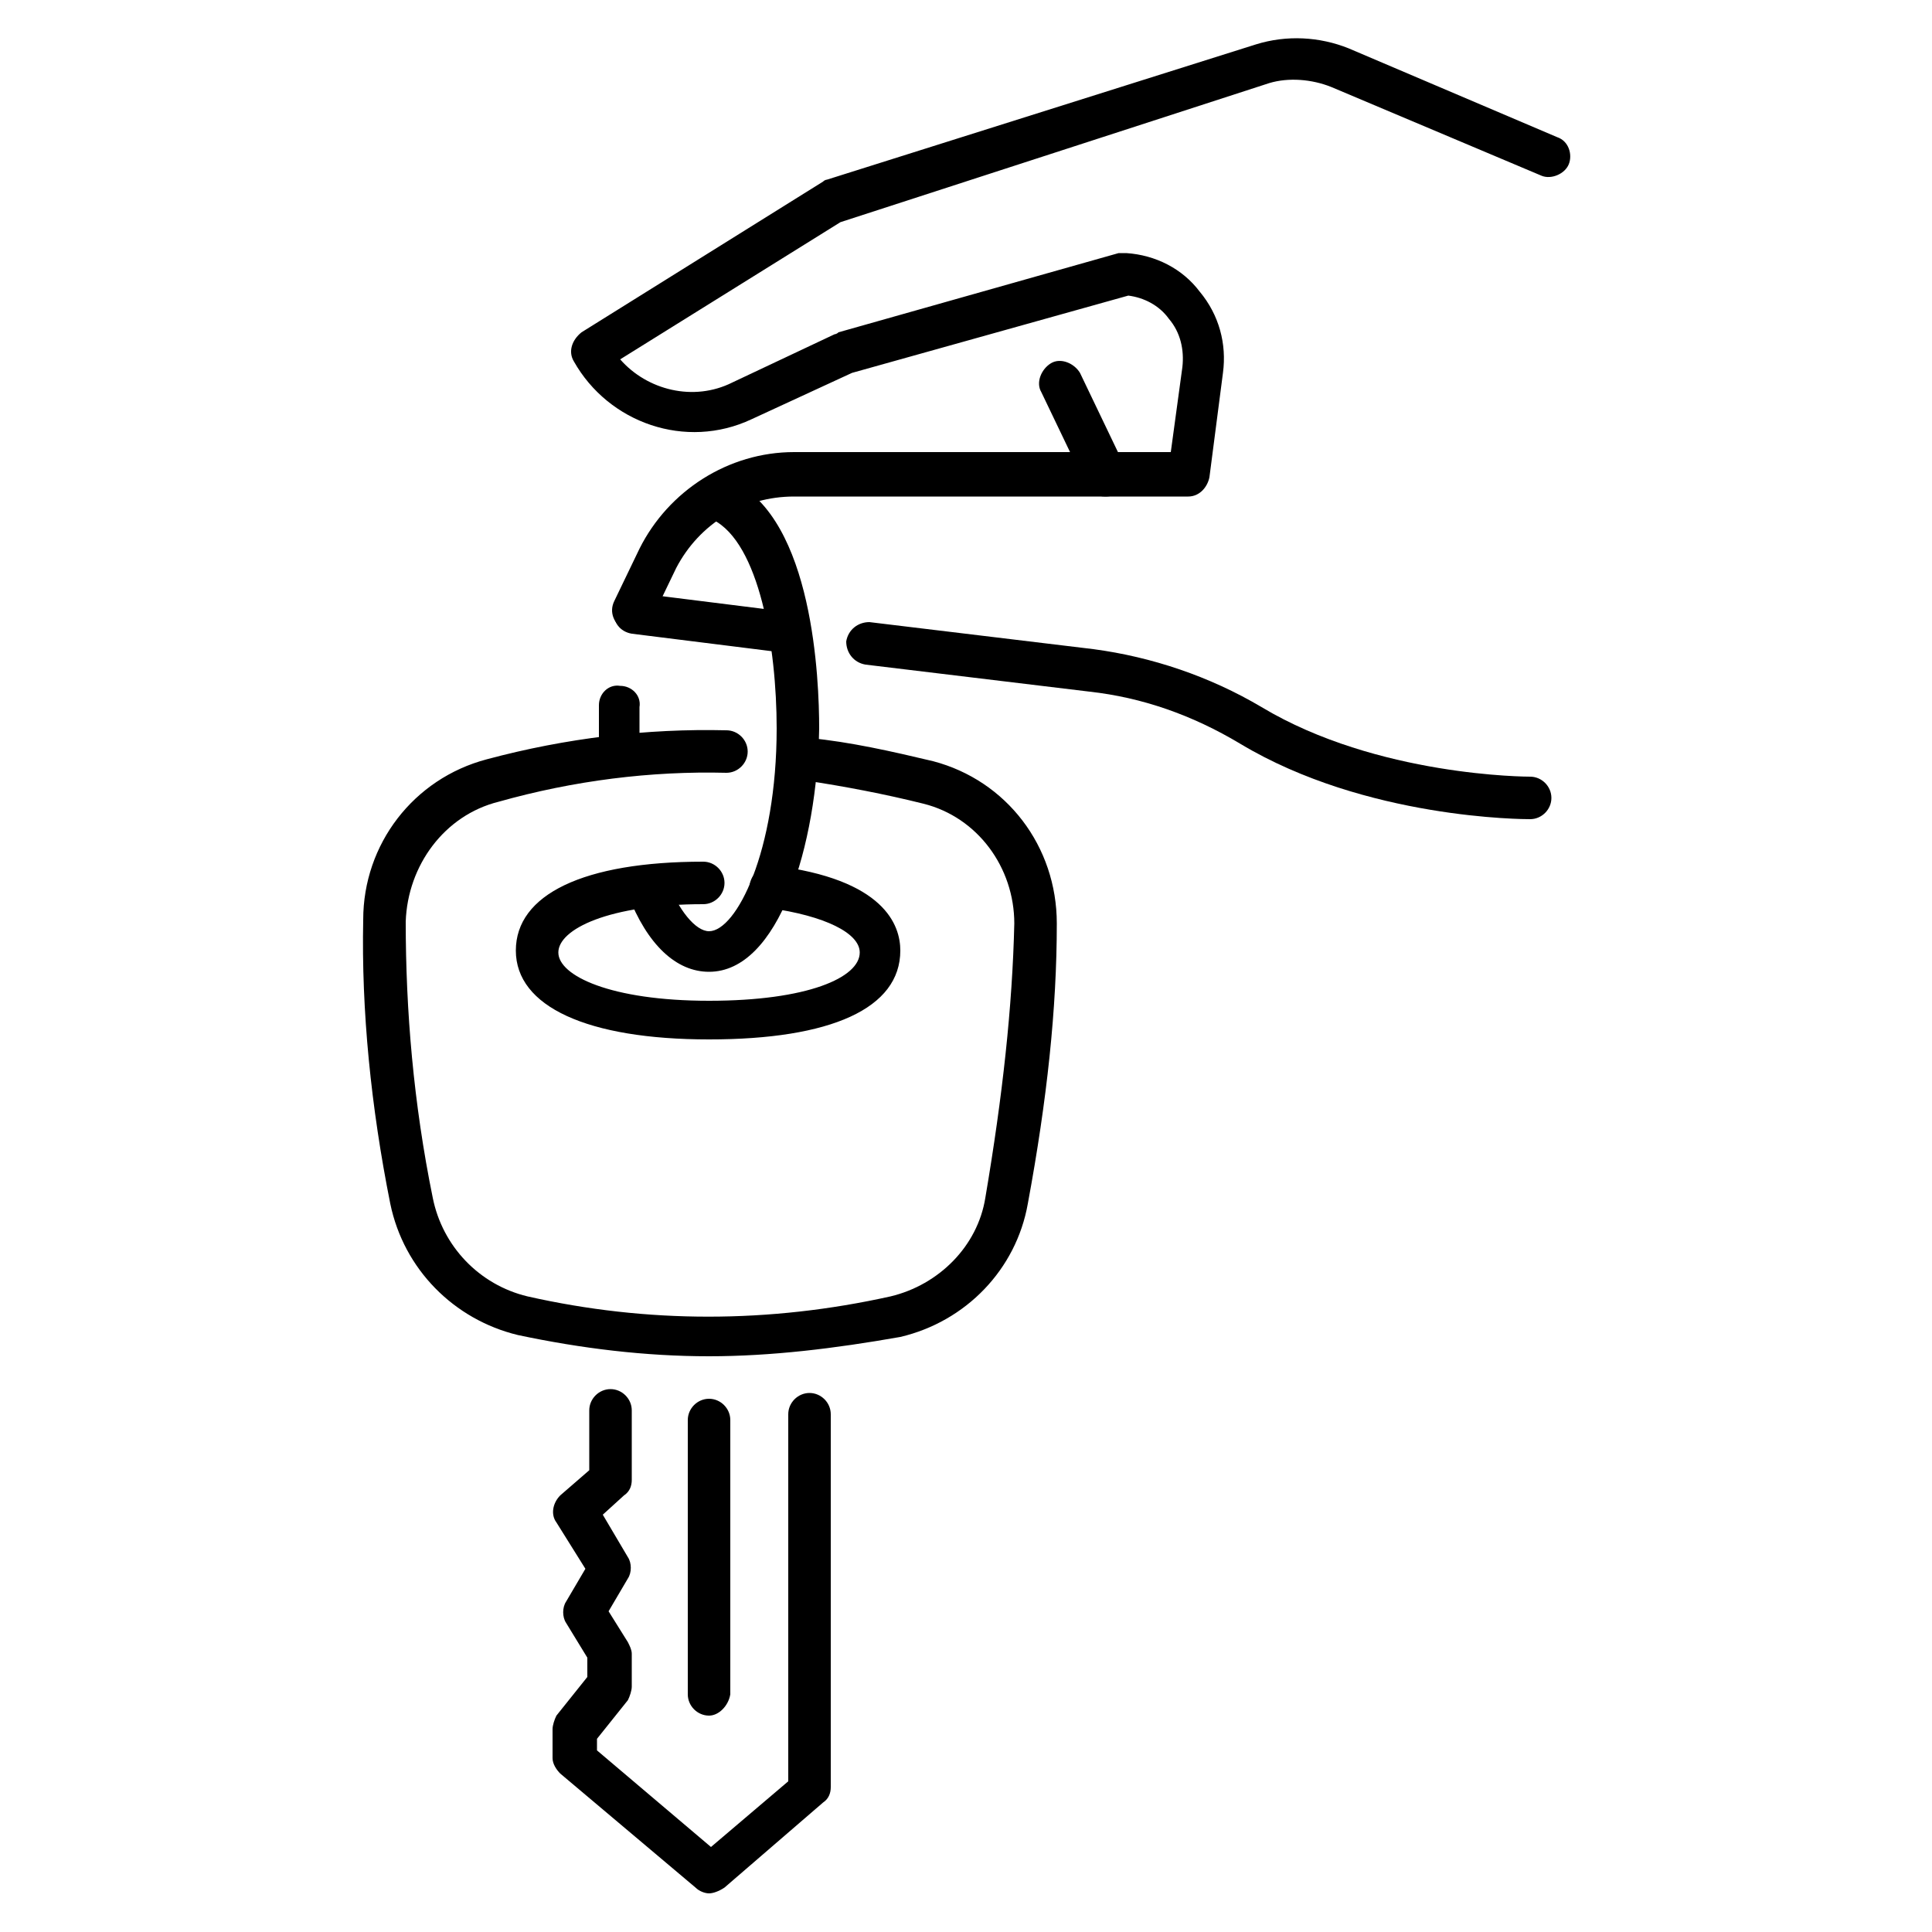 <?xml version="1.0" encoding="utf-8"?>
<!-- Generator: Adobe Illustrator 27.1.1, SVG Export Plug-In . SVG Version: 6.00 Build 0)  -->
<svg version="1.1" id="driving_school_icons" xmlns="http://www.w3.org/2000/svg" xmlns:xlink="http://www.w3.org/1999/xlink"
	 x="0px" y="0px" viewBox="0 0 100 100" style="enable-background:new 0 0 100 100;" xml:space="preserve">
<g>
	<g>
		<g>
			<path d="M36.7,70.2c-3.3,0-6.6-0.4-9.9-1.1c-3.3-0.8-5.9-3.4-6.6-6.8c-1-5-1.5-10-1.4-14.7c0-3.9,2.6-7.3,6.4-8.3
				c4.1-1.1,8.3-1.6,12.4-1.5c0.6,0,1.1,0.5,1.1,1.1c0,0.6-0.5,1.1-1.1,1.1h0c-3.9-0.1-7.9,0.4-11.8,1.5c-2.8,0.7-4.7,3.3-4.8,6.2
				c0,4.6,0.4,9.4,1.4,14.3c0.5,2.5,2.4,4.5,4.9,5.1c6.2,1.4,12.5,1.4,18.8,0c2.5-0.6,4.5-2.6,4.9-5.1c0.9-5.3,1.4-9.9,1.5-14.2
				c0-2.9-1.9-5.5-4.7-6.2c-2-0.5-4.1-0.9-6.1-1.2c-0.6-0.1-1-0.6-1-1.2s0.6-1,1.2-1c2.1,0.2,4.3,0.7,6.4,1.2c3.8,1,6.4,4.4,6.4,8.4
				c0,4.4-0.5,9.1-1.5,14.5c-0.6,3.4-3.2,6.1-6.6,6.9C43.2,69.8,39.9,70.2,36.7,70.2L36.7,70.2z"/>
			<path d="M36.7,53.8c-6.3,0-10-1.7-10-4.6s3.5-4.6,9.7-4.6h0c0.6,0,1.1,0.5,1.1,1.1c0,0.6-0.5,1.1-1.1,1.1c-4.9,0-7.5,1.3-7.5,2.5
				s2.7,2.5,7.8,2.5s7.8-1.2,7.8-2.5c0-1-1.8-1.9-4.7-2.3c-0.6-0.1-1-0.6-1-1.2c0.1-0.6,0.6-1,1.2-1c5.8,0.7,6.6,3.1,6.6,4.4
				C46.6,52.2,43,53.8,36.7,53.8L36.7,53.8z"/>
			<path d="M36.7,98c-0.2,0-0.5-0.1-0.7-0.3l-7-5.9c-0.2-0.2-0.4-0.5-0.4-0.8v-1.5c0-0.2,0.1-0.5,0.2-0.7l1.6-2v-1L29.3,84
				c-0.2-0.3-0.2-0.8,0-1.1l1-1.7l-1.5-2.4c-0.3-0.4-0.2-1,0.2-1.4l1.5-1.3V73c0-0.6,0.5-1.1,1.1-1.1c0.6,0,1.1,0.5,1.1,1.1v3.6
				c0,0.3-0.1,0.6-0.4,0.8l-1.1,1l1.3,2.2c0.2,0.3,0.2,0.8,0,1.1l-1,1.7l1,1.6c0.1,0.2,0.2,0.4,0.2,0.6v1.7c0,0.2-0.1,0.5-0.2,0.7
				l-1.6,2v0.6l5.9,5l4-3.4V73.2c0-0.6,0.5-1.1,1.1-1.1s1.1,0.5,1.1,1.1v19.3c0,0.3-0.1,0.6-0.4,0.8l-5.1,4.4
				C37.2,97.9,36.9,98,36.7,98L36.7,98z"/>
		</g>
		<path d="M36.7,88.8c-0.6,0-1.1-0.5-1.1-1.1V73.5c0-0.6,0.5-1.1,1.1-1.1s1.1,0.5,1.1,1.1v14.2C37.7,88.3,37.2,88.8,36.7,88.8z"/>
	</g>
	<path d="M36.7,50.3c-1.7,0-3.2-1.4-4.2-4c-0.2-0.6,0-1.2,0.6-1.4s1.2,0,1.4,0.6c0.6,1.6,1.5,2.7,2.2,2.7c1.4,0,3.5-4.1,3.5-10.5
		c0-4.2-0.9-9.6-3.3-10.8c-0.5-0.3-0.8-0.9-0.5-1.5c0.3-0.5,0.9-0.8,1.5-0.5c4.2,2,4.5,10.3,4.5,12.8C42.3,43.8,40.3,50.3,36.7,50.3
		L36.7,50.3z"/>
	<path d="M32.1,39.9c-0.6,0-1.1-0.5-1.1-1c0-0.4,0-0.8,0-1.2s0-0.8,0-1.2c0-0.6,0.5-1.1,1.1-1c0.6,0,1.1,0.5,1,1.1
		c0,0.4,0,0.8,0,1.2s0,0.8,0,1.1C33.2,39.4,32.8,39.9,32.1,39.9C32.2,39.9,32.1,39.9,32.1,39.9z"/>
</g>
<g>
	<path d="M32.8,32.7c-0.2,0-0.3,0-0.5-0.1c-0.5-0.3-0.8-0.9-0.5-1.5l1.3-2.7c1.5-3,4.6-5,8-5h19.5l0.6-4.4c0.1-0.9-0.1-1.8-0.7-2.5
		c-0.5-0.7-1.3-1.1-2.1-1.2l-14.3,4l-5.2,2.4c-3.4,1.6-7.4,0.2-9.2-3c-0.3-0.5-0.1-1.1,0.4-1.5l12.5-7.8c0.1-0.1,0.2-0.1,0.2-0.1
		L65,2.3c1.6-0.5,3.3-0.4,4.8,0.2l10.8,4.6c0.6,0.2,0.8,0.9,0.6,1.4s-0.9,0.8-1.4,0.6L68.9,4.5c-1-0.4-2.2-0.5-3.2-0.2l-22.2,7.2
		l-11.4,7.1c1.4,1.6,3.8,2.2,5.8,1.2l5.3-2.5c0,0,0.1,0,0.2-0.1l14.5-4.1c0.1,0,0.2,0,0.4,0c1.5,0.1,2.9,0.8,3.8,2
		c1,1.2,1.4,2.7,1.2,4.2l-0.7,5.4c-0.1,0.5-0.5,1-1.1,1H41.1c-2.6,0-4.9,1.4-6.1,3.7l-1.3,2.7C33.5,32.5,33.2,32.8,32.8,32.7
		L32.8,32.7z"/>
	<path d="M40.8,33.8c0,0-0.1,0-0.1,0l-8-1c-0.6-0.1-1-0.6-0.9-1.2s0.6-1,1.2-0.9l8,1c0.6,0.1,1,0.6,0.9,1.2
		C41.8,33.4,41.3,33.8,40.8,33.8L40.8,33.8z"/>
	<path d="M79.2,42.4c-0.3,0-8.5,0-15-3.9c-2.5-1.5-5.1-2.4-7.8-2.7l-11.6-1.4c-0.6-0.1-1-0.6-1-1.2c0.1-0.6,0.6-1,1.2-1l11.6,1.4
		c3,0.4,6,1.4,8.7,3c6,3.6,13.8,3.6,13.9,3.6c0.6,0,1.1,0.5,1.1,1.1S79.8,42.4,79.2,42.4L79.2,42.4z"/>
	<path d="M57.2,25.7c-0.4,0-0.8-0.2-1-0.6l-2.3-4.8c-0.3-0.5,0-1.2,0.5-1.5c0.5-0.3,1.2,0,1.5,0.5l2.3,4.8c0.3,0.5,0,1.2-0.5,1.5
		C57.5,25.7,57.3,25.7,57.2,25.7z"/>
</g>
</svg>

